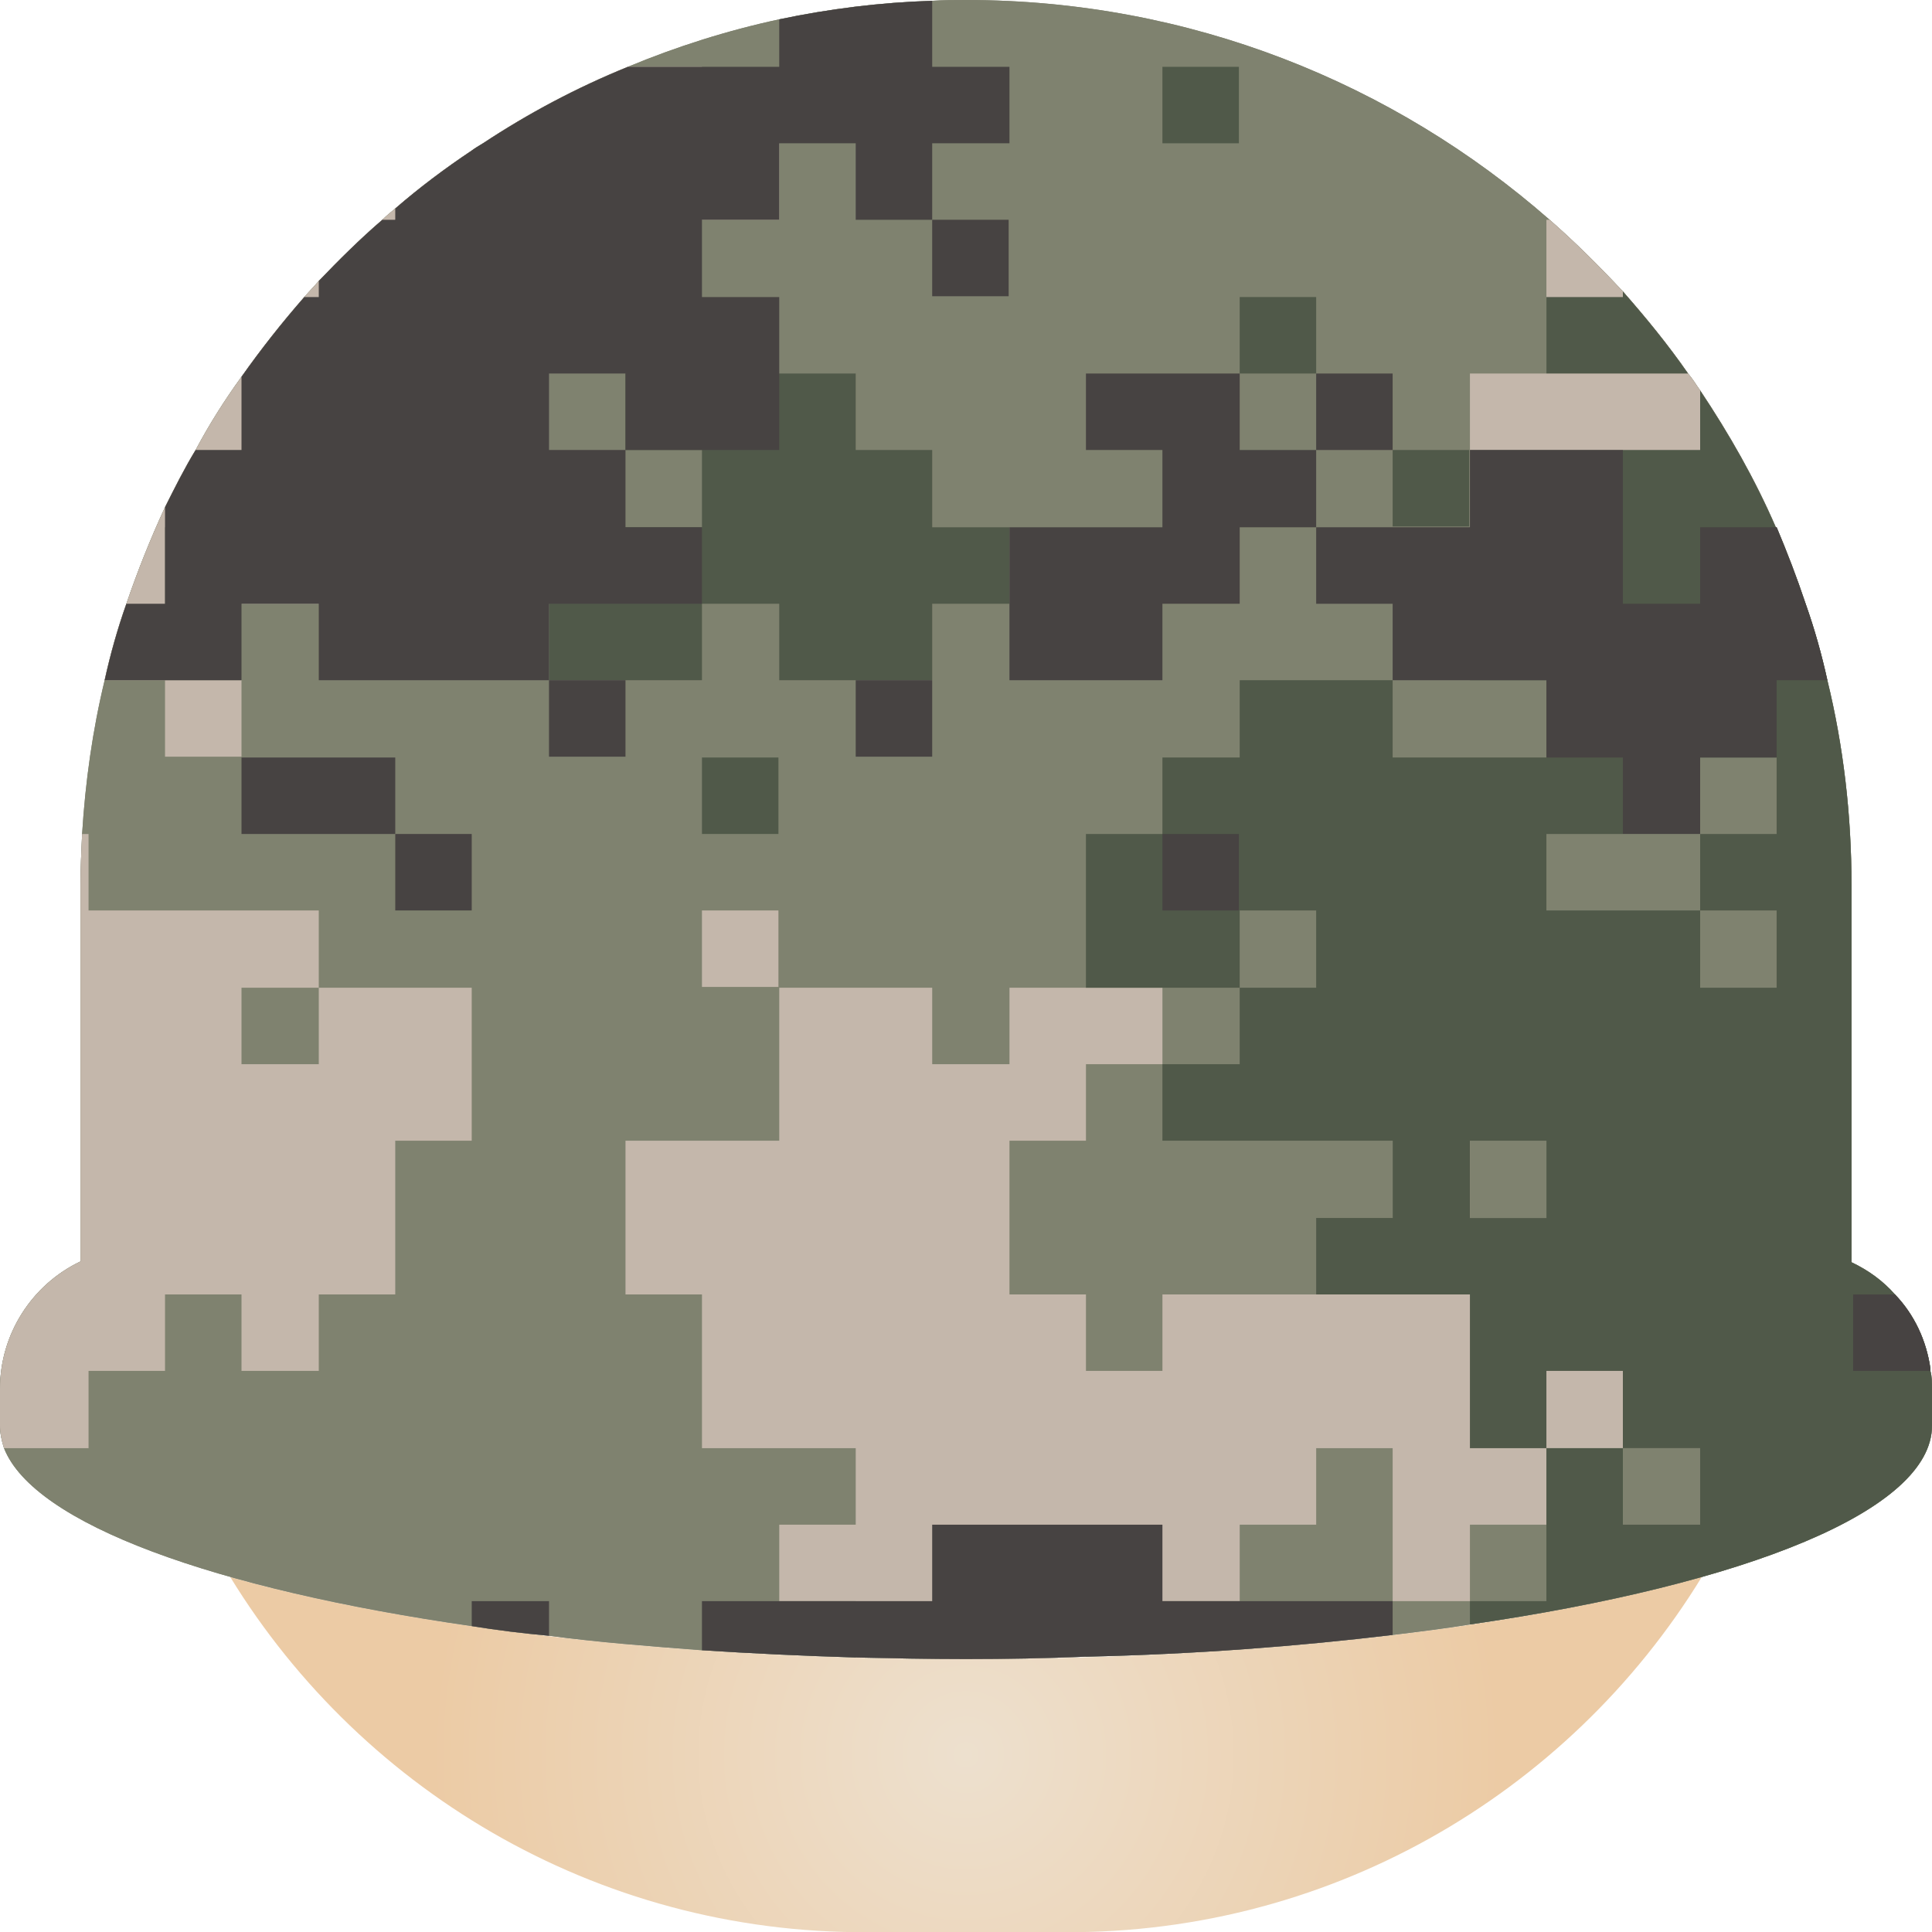 <?xml version="1.0" encoding="UTF-8"?>
<svg id="Layer_1" xmlns="http://www.w3.org/2000/svg" version="1.1" xmlns:xlink="http://www.w3.org/1999/xlink" viewBox="0 0 24 24">
  <!-- Generator: Adobe Illustrator 29.1.0, SVG Export Plug-In . SVG Version: 2.1.0 Build 142)  -->
  <defs>
    <radialGradient id="radial-gradient" cx="12" cy="21.8" fx="12" fy="21.8" r="6.65" gradientUnits="userSpaceOnUse">
      <stop offset="0" stop-color="#ede0ce"/>
      <stop offset="1" stop-color="#eccba5"/>
    </radialGradient>
  </defs>
  <path d="M21.14,19.59c-1.66,2.71-4.68,4.49-8.09,4.41h-2.1c-3.41.08-6.43-1.7-8.09-4.41,2.2.62,5.48,1.02,9.14,1.02s6.94-.4,9.14-1.02Z" fill="url(#radial-gradient)"/>
  <g>
    <path d="M24,17.25v.46c0,1.05-2.3,1.97-5.74,2.47-.31.05-.63.09-.96.13-1.17.14-2.45.24-3.81.27-.49.02-.98.03-1.49.03-.46,0-.92-.01-1.37-.02-.66-.02-1.29-.05-1.91-.09-.66-.05-1.3-.1-1.9-.18-.33-.03-.65-.07-.96-.12-3.2-.46-5.44-1.27-5.81-2.21-.03-.09-.05-.19-.05-.28v-.46c0-.67.39-1.29,1-1.58v-4.67c0-.21.01-.43.02-.64.04-.65.13-1.29.28-1.91.07-.32.16-.64.27-.95.14-.41.3-.81.48-1.2.12-.24.24-.48.38-.71.17-.32.36-.62.57-.91.24-.34.5-.67.78-.99.06-.07.12-.13.18-.2.25-.26.51-.52.79-.76.05-.05.11-.1.16-.14.3-.26.62-.5.95-.72.04-.03.09-.06.14-.09.56-.37,1.16-.69,1.8-.95.6-.25,1.23-.45,1.88-.59.62-.13,1.25-.21,1.9-.23.14-.01.28-.01.42-.01,2.78,0,5.31,1.03,7.25,2.73.32.28.62.58.91.89.29.33.56.66.81,1.02.06.07.1.14.15.21.36.54.68,1.1.94,1.7h.01c.13.31.25.62.36.95.11.31.2.63.27.95.2.82.3,1.67.3,2.55v4.68c.21.1.39.23.54.4.24.25.39.57.44.92v.03c.02.07.02.15.02.22Z" fill="#7f826f"/>
    <path d="M23.98,17.03v-.03c-.05-.35-.2-.67-.44-.92-.15-.17-.33-.3-.54-.4v-4.68c0-.88-.1-1.73-.3-2.55-.07-.32-.16-.64-.27-.95-.11-.33-.23-.64-.36-.95h-.01c-.26-.6-.58-1.16-.94-1.7-.05-.07-.09-.14-.15-.21-.25-.36-.52-.69-.81-1.02-.29-.31-.59-.61-.91-.89-1.94-1.7-4.47-2.73-7.25-2.73-.14,0-.28,0-.42.01-.65.02-1.28.1-1.9.23-.65.14-1.28.34-1.88.59-.64.26-1.24.58-1.8.95-.05.03-.1.06-.14.09-.33.22-.65.46-.95.72-.05.04-.11.09-.16.14-.28.24-.54.5-.79.76-.06.07-.12.13-.18.2-.28.32-.54.65-.78.99-.21.29-.4.59-.57.91-.14.23-.26.47-.38.71-.18.39-.34.79-.48,1.2-.11.31-.2.63-.27.95-.15.62-.24,1.26-.28,1.91-.01.21-.02.43-.02.64v4.67c-.61.29-1,.91-1,1.58v.46c0,.09.02.19.05.28.37.94,2.61,1.75,5.81,2.21.31.05.63.09.96.12.6.08,1.24.13,1.9.18.62.04,1.25.07,1.91.09.45.01.91.02,1.37.02.51,0,1-.01,1.49-.03,1.36-.03,2.64-.13,3.81-.27.33-.04.65-.08.96-.13,3.44-.5,5.74-1.42,5.74-2.47v-.46c0-.07,0-.15-.02-.22Z" fill="#7f826f"/>
    <polygon points="21.12 15.13 21.12 14.17 20.16 14.17 19.21 14.17 19.21 15.13 20.16 15.13 21.12 15.13" fill="#c4b7ab"/>
    <path d="M21.12,16.08v1.91h-1.91v.95h-.95v.95h-.96v-1.9h-.95v.95h-.95v.95h-1.91v.69c-.49.02-.98.03-1.49.03-.46,0-.92-.01-1.37-.02v-.7h-.95v-.95h.95v-.95h-1.91v-1.91h-.95v-1.91h1.91v-1.9h1.9v.95h.96v-.95h1.9v.95h-.95v.95h-.95v1.91h.95v.95h.95v-.95h2.86v-1.91h.96v.96h.95v.95h1.91Z" fill="#c4b7ab"/>
    <rect x="8.72" y="11.31" width=".95" height=".95" fill="#c4b7ab"/>
    <rect x="2.05" y="8.45" width=".95" height=".95" fill="#c4b7ab"/>
    <path d="M3.96,12.27v.95h-.96v-.95h.96v-.96H1.1v-.95h-.08c-.01.21-.02.43-.02.64v4.67c-.61.29-1,.91-1,1.58v.46c0,.09.02.19.05.28h1.05v-.96h.95v-.95h.95v.95h.96v-.95h.95v-1.91h.95v-1.9h-1.9ZM5.86,2.73v-.86c-.33.22-.65.46-.95.72-.05.04-.11.09-.16.14-.28.24-.54.5-.79.76-.06.07-.12.13-.18.2-.28.32-.54.65-.78.99-.21.29-.4.59-.57.91-.14.23-.26.47-.38.71-.18.39-.34.79-.48,1.2-.11.31-.2.63-.27.95h.75v-1.9h.95v.95h.96v-1.91h.95v-.95h.95v-.95h-.95v-.96h.95ZM8.72,1.78v-.95h-.92c-.64.26-1.24.58-1.8.95h1.77v.95h1.91v-.95h-.96Z" fill="#c4b7ab"/>
    <path d="M21.12,7.5v-.95h-.96v-.96h-1.9v-.95h.95v-1.91h.04c.32.28.62.58.91.89.29.33.56.66.81,1.02.06.07.1.14.15.21.36.54.68,1.1.94,1.7h.01c.13.31.25.62.36.95h-1.31Z" fill="#c4b7ab"/>
    <rect x="17.3" y="5.59" width=".95" height=".95" fill="#505949"/>
    <path d="M23.98,17.03v-.03c-.05-.35-.2-.67-.44-.92-.15-.17-.33-.3-.54-.4v-4.68c0-.88-.1-1.73-.3-2.55-.07-.32-.16-.64-.27-.95-.11-.33-.23-.64-.36-.95h-.01c-.26-.6-.58-1.16-.94-1.7v.74h-.96v.96h-1.9v1.9h.95v.96h-1.91v-.96h-1.9v.96h-.96v.95h-.95v1.91h1.91v-.96h.95v.96h-.95v.95h-.96v.95h2.86v.96h-.95v.95h1.91v1.91h.95v-.96h.95v.96h.96v.95h-.96v-.95h-.95v1.9h-.95v.29c3.44-.5,5.74-1.42,5.74-2.47v-.46c0-.07,0-.15-.02-.22ZM18.26,15.13v-.96h.95v.96h-.95ZM22.07,10.36h-.95v.95h.95v.96h-.95v-.96h-1.91v-.95h.95v-.95h1.91v.95ZM20.16,3.62v.07h-.95v.95h1.76c-.25-.36-.52-.69-.81-1.02Z" fill="#505949"/>
    <rect x="15.4" y="3.69" width=".95" height=".95" fill="#505949"/>
    <rect x="14.44" y=".83" width=".95" height=".95" fill="#505949"/>
    <rect x="8.72" y="9.41" width=".95" height=".95" fill="#505949"/>
    <polygon points="6.82 8.45 7.77 8.45 8.72 8.45 8.72 7.5 9.68 7.5 9.68 8.45 10.63 8.45 11.58 8.45 11.58 7.5 12.54 7.5 12.54 6.55 11.58 6.55 11.58 5.59 10.63 5.59 10.63 4.64 9.68 4.64 8.72 4.64 7.77 4.64 7.77 5.59 8.72 5.59 8.72 6.55 7.77 6.55 6.82 6.55 6.82 7.5 6.82 8.45" fill="#505949"/>
    <rect x="5.86" y="5.59" width=".95" height=".95" fill="#505949"/>
    <path d="M11.58.83V.01c-.65.02-1.28.1-1.9.23v.59h-1.88c-.64.26-1.24.58-1.8.95-.05.03-.1.06-.14.09-.33.22-.65.46-.95.72v.14h-.16c-.28.24-.54.5-.79.76v.2h-.18c-.28.32-.54.65-.78.99v.91h-.57c-.14.23-.26.47-.38.71v1.2h-.48c-.11.31-.2.63-.27.95h1.7v-.95h.96v.95h2.86v-.95h1.9v-.95h-.95v-.96h-.95v-.95h.95v.95h1.91v-1.9h-.96v-.96h.96v-.95h.95v.95h.95v-.95h.96v-.95h-.96Z" fill="#474342"/>
    <rect x="6.82" y="8.45" width=".95" height=".95" fill="#474342"/>
    <polygon points="3.96 9.41 3 9.41 3 10.36 3.96 10.36 4.91 10.36 4.91 9.41 3.96 9.41" fill="#474342"/>
    <rect x="4.91" y="10.36" width=".95" height=".95" fill="#474342"/>
    <rect x="11.58" y="2.73" width=".95" height=".95" fill="#474342"/>
    <path d="M22.7,8.45h-.63v.96h-.95v.95h-.96v-.95h-.95v-.96h-1.91v-.95h-.95v-.95h1.91v-.96h1.9v1.91h.96v-.95h.95c.13.31.25.62.36.95.11.31.2.63.27.95Z" fill="#474342"/>
    <rect x="14.44" y="10.36" width=".95" height=".95" fill="#474342"/>
    <rect x="16.35" y="4.64" width=".95" height=".95" fill="#474342"/>
    <polygon points="13.49 6.55 12.54 6.55 12.54 7.5 12.54 8.45 13.49 8.45 14.44 8.45 14.44 7.5 15.4 7.5 15.4 6.55 16.35 6.55 16.35 5.59 15.4 5.59 15.4 4.64 14.44 4.64 13.49 4.64 13.49 5.59 14.44 5.59 14.44 6.55 13.49 6.55" fill="#474342"/>
    <rect x="10.63" y="8.45" width=".95" height=".95" fill="#474342"/>
    <path d="M23.98,17v.03h-.96v-.95h.52c.24.25.39.57.44.92Z" fill="#474342"/>
    <path d="M14.44,19.89v-.95h-2.86v.95h-2.86v.61c.62.04,1.25.07,1.91.09.45.01.91.02,1.37.02.51,0,1-.01,1.49-.03,1.36-.03,2.64-.13,3.81-.27v-.42h-2.86Z" fill="#474342"/>
    <path d="M6.82,19.89v.43c-.33-.03-.65-.07-.96-.12v-.31h.96Z" fill="#474342"/>
  </g>
</svg>